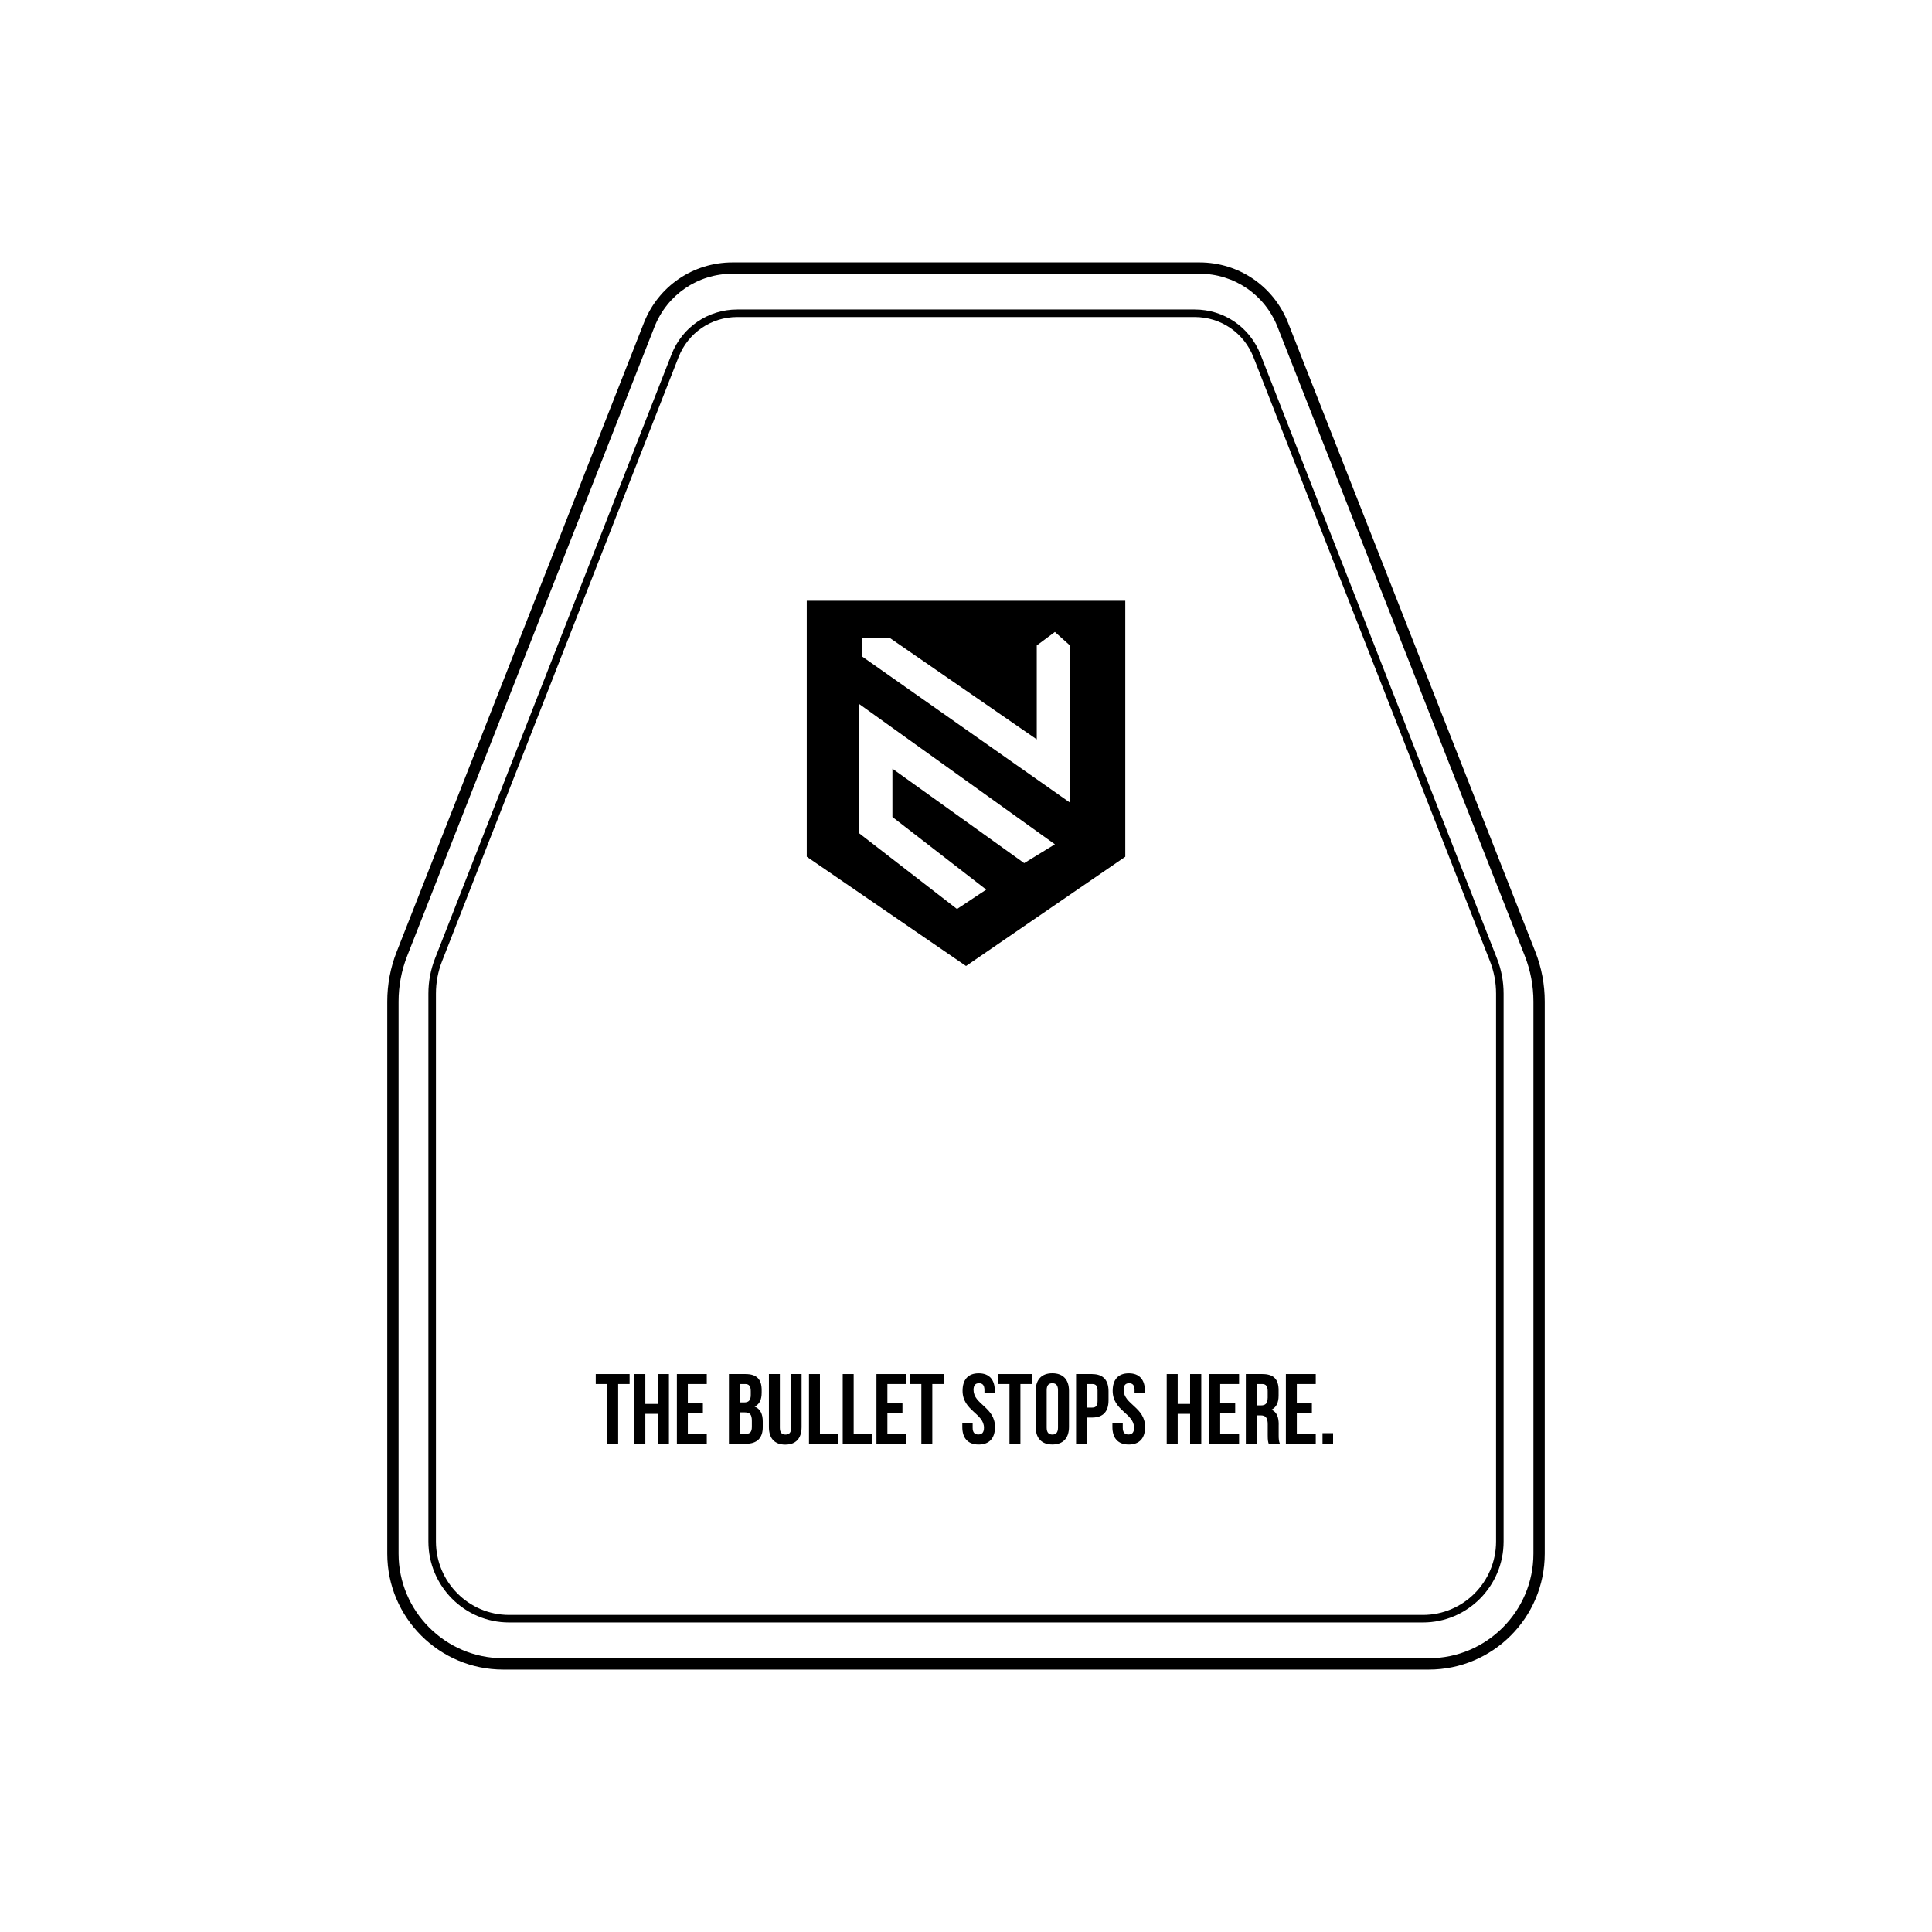 <?xml version="1.0" encoding="UTF-8"?><svg xmlns="http://www.w3.org/2000/svg" viewBox="0 0 512 512"><defs><style>.c{fill:none;}</style></defs><g id="a"/><g id="b"><g><path class="c" d="M198.96,369.71v-1.03c0-1.32-.45-1.9-1.48-1.9h-1.4v4.88h1.13c1.08,0,1.74-.48,1.74-1.95Z"/><path class="c" d="M197.37,374.3h-1.29v5.67h1.66c.98,0,1.5-.45,1.5-1.82v-1.61c0-1.71-.55-2.24-1.87-2.24Z"/><path class="c" d="M278.88,366.57c-.92,0-1.5,.5-1.5,1.82v9.97c0,1.32,.58,1.82,1.5,1.82s1.5-.5,1.5-1.82v-9.97c0-1.32-.58-1.82-1.5-1.82Z"/><path class="c" d="M289.44,366.78h-1.37v6.25h1.37c.92,0,1.42-.42,1.42-1.74v-2.77c0-1.32-.5-1.74-1.42-1.74Z"/><path class="c" d="M332.19,94.68c-2.54-6.48-8.65-10.66-15.58-10.66h-121.22c-6.93,0-13.05,4.18-15.58,10.66l-62.66,160.05c-1.07,2.74-1.62,5.63-1.62,8.58v145.2c0,10.73,8.69,19.46,19.38,19.46h242.18c10.69,0,19.38-8.73,19.38-19.46v-145.2c0-2.95-.54-5.84-1.62-8.58l-62.66-160.05ZM166.85,366.78h-3.03v15.83h-2.9v-15.83h-3.03v-2.64h8.97v2.64Zm10.42,15.83h-2.95v-7.91h-3.3v7.91h-2.9v-18.47h2.9v7.92h3.3v-7.92h2.95v18.47Zm10.02-15.83h-5.01v5.14h3.98v2.64h-3.98v5.41h5.01v2.64h-7.92v-18.47h7.92v2.64Zm14.85,11.45c0,2.85-1.5,4.38-4.41,4.38h-4.56v-18.47h4.38c3.01,0,4.3,1.4,4.3,4.25v.66c0,1.9-.58,3.11-1.87,3.72,1.56,.61,2.16,2.01,2.16,3.96v1.5Zm10.26-.03c0,2.95-1.48,4.64-4.33,4.64s-4.33-1.69-4.33-4.64v-14.06h2.9v14.25c0,1.32,.58,1.79,1.5,1.79s1.5-.47,1.5-1.79v-14.25h2.74v14.06Zm1.38-218.99h84.41v67.83l-42.21,28.96-42.21-28.96v-67.83Zm8.27,223.39h-7.68v-18.47h2.9v15.83h4.77v2.64Zm8.94,0h-7.68v-18.47h2.9v15.83h4.77v2.64Zm9.18-15.83h-5.01v5.14h3.98v2.64h-3.98v5.41h5.01v2.64h-7.92v-18.47h7.92v2.64Zm9.92,0h-3.03v15.83h-2.9v-15.83h-3.03v-2.64h8.97v2.64Zm9.23,16.04c-2.85,0-4.33-1.69-4.33-4.64v-1.13h2.74v1.32c0,1.32,.58,1.79,1.5,1.79s1.5-.47,1.5-1.79c0-3.8-5.67-4.51-5.67-9.79,0-2.95,1.45-4.64,4.27-4.64s4.27,1.69,4.27,4.64v.58h-2.74v-.77c0-1.32-.53-1.82-1.45-1.82s-1.45,.5-1.45,1.82c0,3.8,5.67,4.51,5.67,9.79,0,2.95-1.48,4.64-4.33,4.64Zm14.11-16.04h-3.03v15.83h-2.9v-15.83h-3.03v-2.64h8.97v2.64Zm9.84,11.4c0,2.95-1.56,4.64-4.41,4.64s-4.41-1.69-4.41-4.64v-9.6c0-2.95,1.56-4.64,4.41-4.64s4.41,1.69,4.41,4.64v9.6Zm10.47-7.07c0,2.96-1.42,4.56-4.33,4.56h-1.37v6.94h-2.9v-18.47h4.27c2.9,0,4.33,1.61,4.33,4.56v2.4Zm5.35,11.71c-2.85,0-4.33-1.69-4.33-4.64v-1.13h2.74v1.32c0,1.32,.58,1.79,1.5,1.79s1.5-.47,1.5-1.79c0-3.8-5.67-4.51-5.67-9.79,0-2.95,1.45-4.64,4.27-4.64s4.27,1.69,4.27,4.64v.58h-2.74v-.77c0-1.32-.53-1.82-1.45-1.82s-1.45,.5-1.45,1.82c0,3.8,5.67,4.51,5.67,9.79,0,2.95-1.48,4.64-4.33,4.64Zm19.23-.21h-2.95v-7.91h-3.3v7.91h-2.9v-18.47h2.9v7.92h3.3v-7.92h2.95v18.47Zm10.02-15.83h-5.01v5.14h3.98v2.64h-3.98v5.41h5.01v2.64h-7.92v-18.47h7.92v2.64Zm7.86,15.83c-.16-.48-.26-.77-.26-2.27v-2.9c0-1.71-.58-2.35-1.9-2.35h-1v7.52h-2.9v-18.47h4.38c3.01,0,4.3,1.4,4.3,4.25v1.45c0,1.9-.61,3.14-1.9,3.75,1.45,.61,1.93,2.01,1.93,3.93v2.85c0,.9,.03,1.56,.32,2.24h-2.96Zm12.45-15.83h-5.01v5.14h3.98v2.64h-3.98v5.41h5.01v2.64h-7.92v-18.47h7.92v2.64Zm4.59,15.83h-2.8v-2.8h2.8v2.8Z"/><path class="c" d="M334.47,366.78h-1.4v5.67h1.13c1.08,0,1.74-.48,1.74-1.95v-1.82c0-1.32-.45-1.9-1.48-1.9Z"/><path class="c" d="M338.57,86.66c-3.37-8.58-11.5-14.12-20.72-14.12h-123.7c-9.22,0-17.35,5.54-20.72,14.12L107.92,253.32c-1.52,3.87-2.29,7.94-2.29,12.1v146.32c0,15.28,12.43,27.72,27.72,27.72h245.3c15.28,0,27.72-12.43,27.72-27.72v-146.32c0-4.16-.77-8.23-2.29-12.1l-65.51-166.66Zm59.9,321.85c0,11.83-9.59,21.46-21.38,21.46H134.91c-11.79,0-21.38-9.63-21.38-21.46v-145.2c0-3.2,.59-6.33,1.76-9.31l62.66-160.05c2.84-7.25,9.68-11.93,17.44-11.93h121.22c7.76,0,14.61,4.68,17.44,11.93l62.66,160.05c1.17,2.98,1.76,6.11,1.76,9.31v145.2Z"/><path d="M341.36,85.56c-3.83-9.73-13.05-16.02-23.51-16.02h-123.7c-10.46,0-19.69,6.29-23.51,16.02L105.13,252.22c-1.66,4.22-2.5,8.66-2.5,13.2v146.32c0,16.94,13.78,30.72,30.72,30.72h245.3c16.94,0,30.72-13.78,30.72-30.72v-146.32c0-4.54-.84-8.98-2.5-13.2l-65.51-166.66Zm65.01,326.17c0,15.28-12.43,27.72-27.72,27.72H133.35c-15.28,0-27.72-12.43-27.72-27.72v-146.32c0-4.16,.77-8.23,2.29-12.1L173.43,86.66c3.37-8.58,11.5-14.12,20.72-14.12h123.7c9.22,0,17.35,5.54,20.72,14.12l65.51,166.66c1.52,3.87,2.29,7.94,2.29,12.1v146.32Z"/><path d="M334.05,93.95c-2.84-7.25-9.68-11.93-17.44-11.93h-121.22c-7.76,0-14.61,4.68-17.44,11.93l-62.66,160.05c-1.17,2.98-1.76,6.11-1.76,9.31v145.2c0,11.83,9.59,21.46,21.38,21.46h242.18c11.79,0,21.38-9.63,21.38-21.46v-145.2c0-3.2-.59-6.33-1.76-9.31l-62.66-160.05Zm62.42,314.56c0,10.73-8.69,19.46-19.38,19.46H134.91c-10.69,0-19.38-8.73-19.38-19.46v-145.2c0-2.95,.54-5.84,1.62-8.58l62.66-160.05c2.54-6.48,8.65-10.66,15.58-10.66h121.22c6.93,0,13.05,4.18,15.58,10.66l62.66,160.05c1.07,2.74,1.62,5.63,1.62,8.58v145.2Z"/><path d="M298.21,227.04v-67.83h-84.41v67.83l42.21,28.96,42.21-28.96Zm-69.76-57.89h7.49l38.81,26.79v-24.89l4.81-3.58,3.99,3.58v41.65l-55.09-38.73v-4.82Zm-.74,51.67v-34.24l51.85,37.17-8.14,4.99-34.92-25.03v12.8l24.86,19.25-7.74,5.14-25.93-20.07Z"/><polygon points="157.88 366.78 160.92 366.78 160.92 382.61 163.82 382.61 163.82 366.78 166.85 366.78 166.85 364.14 157.88 364.14 157.88 366.78"/><polygon points="174.32 372.06 171.02 372.06 171.02 364.14 168.12 364.14 168.12 382.61 171.02 382.61 171.02 374.69 174.32 374.69 174.32 382.61 177.27 382.61 177.27 364.14 174.32 364.14 174.32 372.06"/><polygon points="179.38 382.61 187.3 382.61 187.3 379.97 182.28 379.97 182.28 374.56 186.27 374.56 186.27 371.92 182.28 371.92 182.28 366.78 187.3 366.78 187.3 364.14 179.38 364.14 179.38 382.61"/><path d="M199.98,372.77c1.29-.61,1.87-1.82,1.87-3.72v-.66c0-2.85-1.29-4.25-4.3-4.25h-4.38v18.47h4.56c2.9,0,4.41-1.53,4.41-4.38v-1.5c0-1.95-.61-3.35-2.16-3.96Zm-3.9-5.99h1.4c1.03,0,1.48,.58,1.48,1.9v1.03c0,1.48-.66,1.95-1.74,1.95h-1.13v-4.88Zm3.17,11.37c0,1.37-.53,1.82-1.5,1.82h-1.66v-5.67h1.29c1.32,0,1.87,.53,1.87,2.24v1.61Z"/><path d="M209.67,378.39c0,1.32-.58,1.79-1.5,1.79s-1.5-.47-1.5-1.79v-14.25h-2.9v14.06c0,2.95,1.48,4.64,4.33,4.64s4.33-1.69,4.33-4.64v-14.06h-2.74v14.25Z"/><polygon points="217.29 364.14 214.39 364.14 214.39 382.61 222.06 382.61 222.06 379.97 217.29 379.97 217.29 364.14"/><polygon points="226.23 364.14 223.33 364.14 223.33 382.61 231.01 382.61 231.01 379.97 226.23 379.97 226.23 364.14"/><polygon points="232.27 382.61 240.19 382.61 240.19 379.97 235.17 379.97 235.17 374.56 239.16 374.56 239.16 371.92 235.17 371.92 235.17 366.78 240.19 366.78 240.19 364.14 232.27 364.14 232.27 382.61"/><polygon points="241.14 366.78 244.17 366.78 244.17 382.61 247.07 382.61 247.07 366.78 250.11 366.78 250.11 364.14 241.14 364.14 241.14 366.78"/><path d="M257.99,368.39c0-1.32,.53-1.82,1.45-1.82s1.45,.5,1.45,1.82v.77h2.74v-.58c0-2.95-1.45-4.64-4.27-4.64s-4.27,1.69-4.27,4.64c0,5.28,5.67,5.99,5.67,9.79,0,1.32-.58,1.79-1.5,1.79s-1.5-.47-1.5-1.79v-1.32h-2.74v1.13c0,2.95,1.48,4.64,4.33,4.64s4.33-1.69,4.33-4.64c0-5.28-5.67-5.99-5.67-9.79Z"/><polygon points="264.48 366.78 267.52 366.78 267.52 382.61 270.42 382.61 270.42 366.78 273.45 366.78 273.45 364.14 264.48 364.14 264.48 366.78"/><path d="M278.88,363.93c-2.85,0-4.41,1.69-4.41,4.64v9.6c0,2.95,1.56,4.64,4.41,4.64s4.41-1.69,4.41-4.64v-9.6c0-2.95-1.56-4.64-4.41-4.64Zm1.5,14.43c0,1.32-.58,1.82-1.5,1.82s-1.5-.5-1.5-1.82v-9.97c0-1.32,.58-1.82,1.5-1.82s1.5,.5,1.5,1.82v9.97Z"/><path d="M289.44,364.14h-4.27v18.47h2.9v-6.94h1.37c2.9,0,4.33-1.61,4.33-4.56v-2.4c0-2.96-1.42-4.56-4.33-4.56Zm1.42,7.15c0,1.32-.5,1.74-1.42,1.74h-1.37v-6.25h1.37c.92,0,1.42,.42,1.42,1.74v2.77Z"/><path d="M297.77,368.39c0-1.32,.53-1.82,1.45-1.82s1.45,.5,1.45,1.82v.77h2.74v-.58c0-2.95-1.45-4.64-4.27-4.64s-4.27,1.69-4.27,4.64c0,5.28,5.67,5.99,5.67,9.79,0,1.32-.58,1.79-1.5,1.79s-1.5-.47-1.5-1.79v-1.32h-2.74v1.13c0,2.95,1.48,4.64,4.33,4.64s4.33-1.69,4.33-4.64c0-5.28-5.67-5.99-5.67-9.79Z"/><polygon points="315.39 372.06 312.1 372.06 312.1 364.14 309.19 364.14 309.19 382.61 312.1 382.61 312.1 374.69 315.39 374.69 315.39 382.61 318.35 382.61 318.35 364.14 315.39 364.14 315.39 372.06"/><polygon points="320.46 382.61 328.37 382.61 328.37 379.97 323.36 379.97 323.36 374.56 327.34 374.56 327.34 371.92 323.36 371.92 323.36 366.78 328.37 366.78 328.37 364.14 320.46 364.14 320.46 382.61"/><path d="M338.87,377.52c0-1.93-.48-3.32-1.93-3.93,1.29-.61,1.9-1.85,1.9-3.75v-1.45c0-2.85-1.29-4.25-4.3-4.25h-4.38v18.47h2.9v-7.52h1c1.32,0,1.9,.63,1.9,2.35v2.9c0,1.5,.11,1.79,.26,2.27h2.96c-.29-.69-.32-1.35-.32-2.24v-2.85Zm-2.93-7.02c0,1.48-.66,1.95-1.74,1.95h-1.13v-5.67h1.4c1.03,0,1.48,.58,1.48,1.9v1.82Z"/><polygon points="340.77 382.61 348.69 382.61 348.69 379.97 343.67 379.97 343.67 374.56 347.66 374.56 347.66 371.92 343.67 371.92 343.67 366.78 348.69 366.78 348.69 364.14 340.77 364.14 340.77 382.61"/><rect x="350.48" y="379.81" width="2.8" height="2.8"/></g></g></svg>